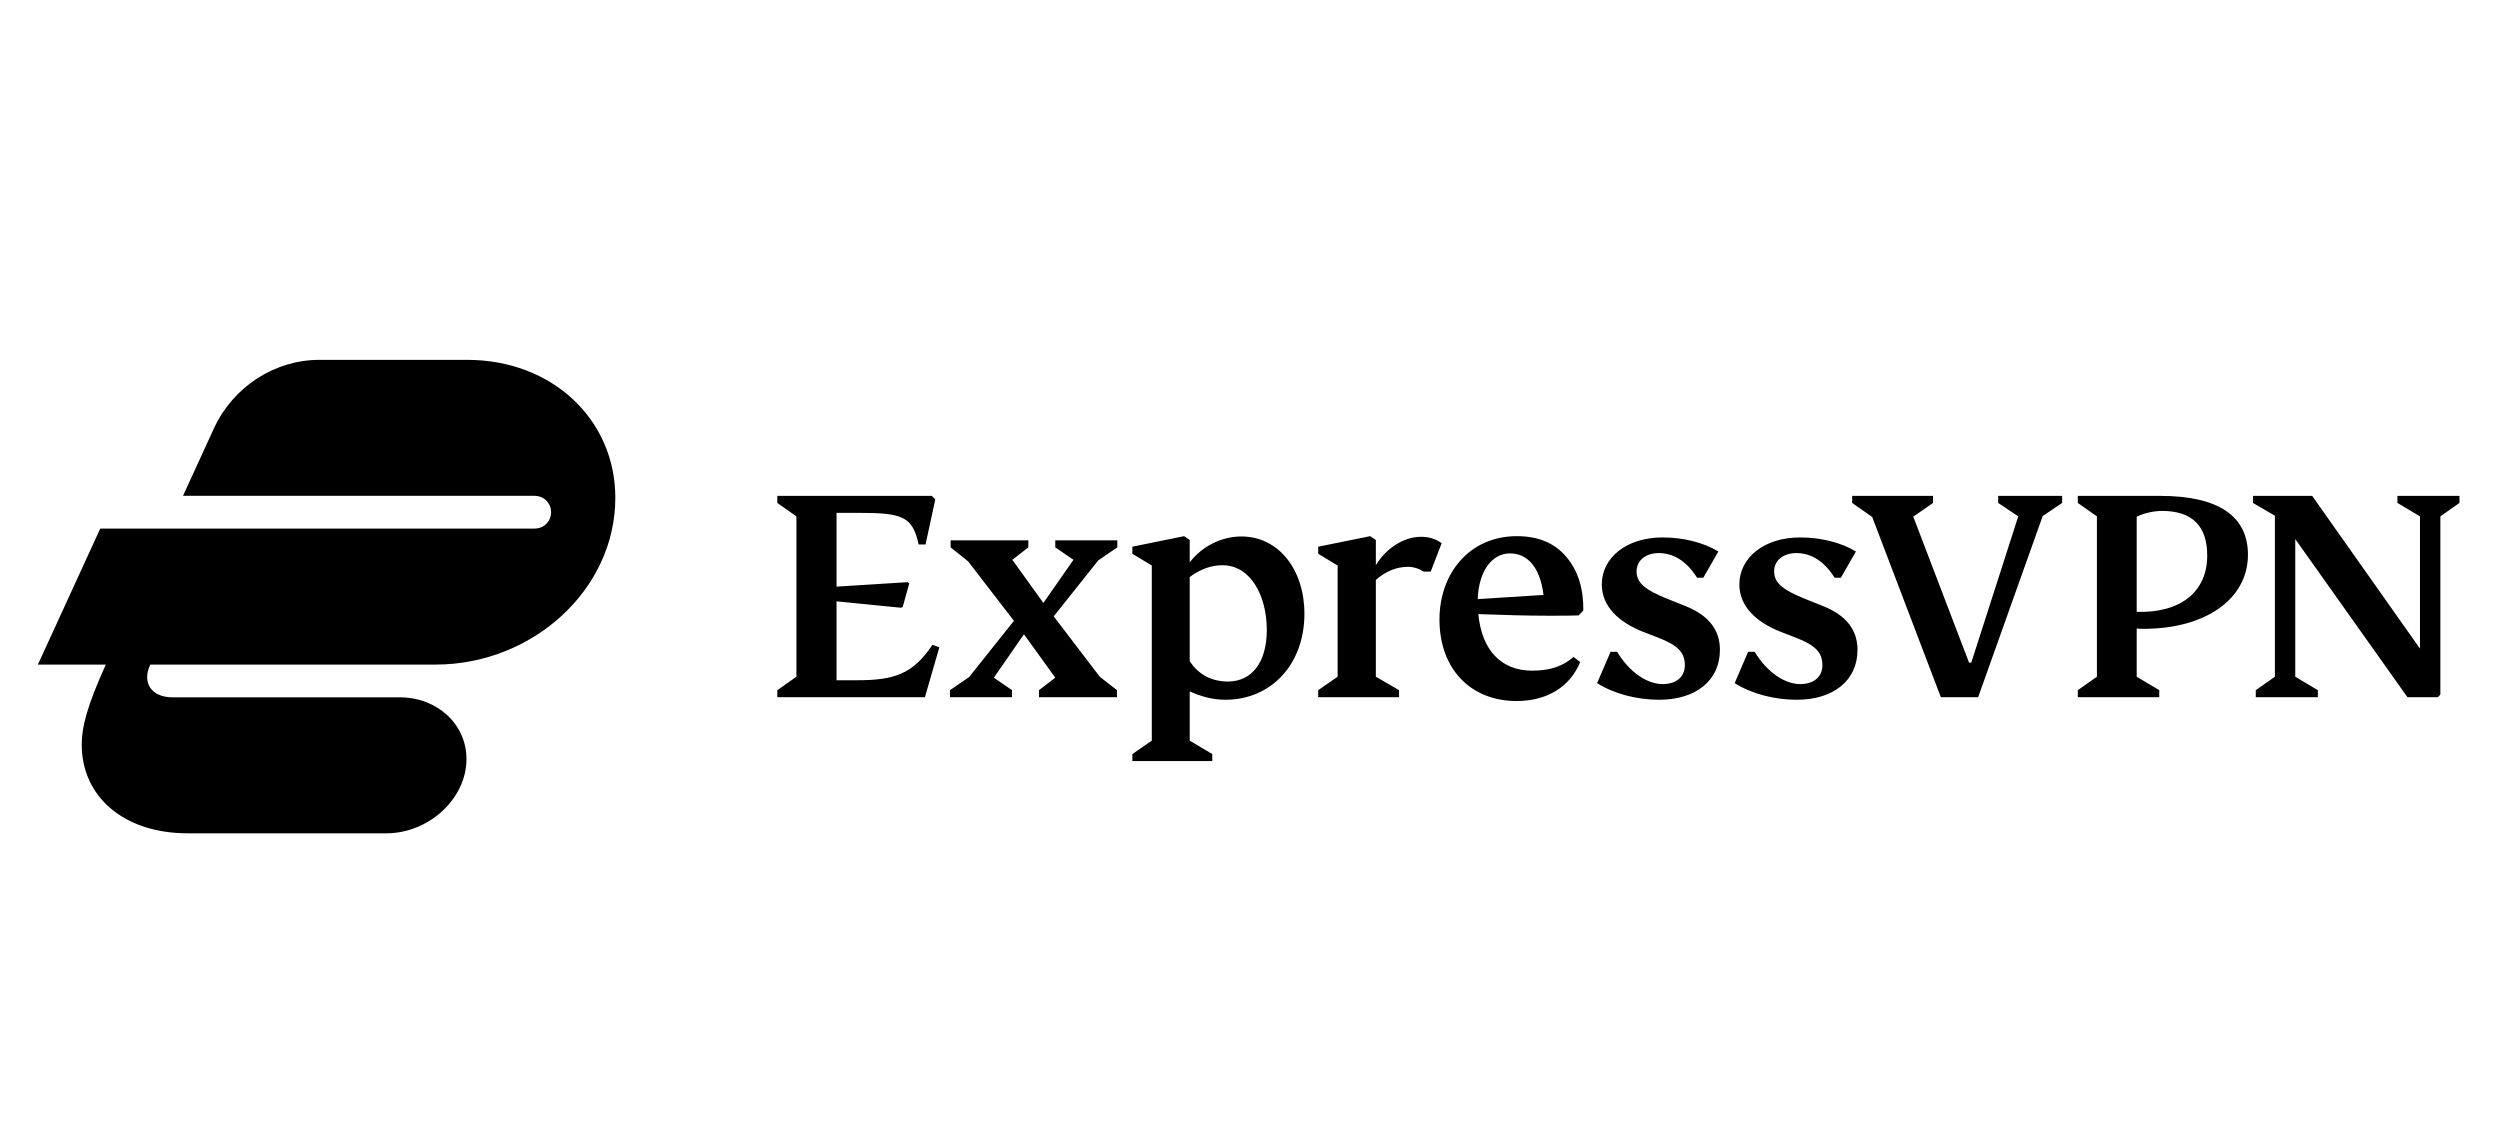 <svg xmlns="http://www.w3.org/2000/svg" width="132" height="60" viewBox="0 0 132 60" fill="none"><g clip-path="url(#clip0_270_1889)"><path fill-rule="evenodd" clip-rule="evenodd" d="M49.597 34.179L48.836 36.812H41.043V36.441L42.052 35.731V27.264L41.043 26.555V26.183H49.2L49.382 26.369L48.869 28.748H48.505C48.174 27.28 47.694 27.078 45.312 27.078H44.17V30.974L47.925 30.738L48.008 30.805L47.661 32.054L47.562 32.088L44.17 31.751V35.917H45.245C47.181 35.917 48.191 35.614 49.233 34.045L49.597 34.179ZM129.86 26.555L128.851 27.264V36.676L128.719 36.812H127.114L121.19 28.462V35.731L122.382 36.441V36.812H119.105V36.441L120.115 35.731V27.23L118.957 26.555V26.183H122.084L127.775 34.247V27.264L126.584 26.555V26.183H129.86V26.555ZM112.818 35.731L114.009 36.441V36.812H109.708V36.441L110.717 35.731V27.264L109.708 26.555V26.183H114.076C117.12 26.183 118.692 27.247 118.692 29.288C118.692 31.616 116.475 33.202 113.182 33.202C113.033 33.202 112.901 33.202 112.818 33.184V35.731ZM108.88 26.555L107.855 27.247L104.446 36.812H102.477L98.853 27.297L97.795 26.555V26.183H102.064V26.555L101.021 27.28L103.966 34.989H104.082L106.564 27.264L105.505 26.555V26.183H108.88V26.555ZM112.818 32.307C115.134 32.375 116.541 31.244 116.541 29.339C116.541 27.77 115.747 26.977 114.158 26.977C113.712 26.977 113.199 27.095 112.818 27.28V32.307ZM68.873 32.408C68.873 35.057 67.135 36.947 64.703 36.947C63.992 36.947 63.396 36.761 62.817 36.508V39.105L64.008 39.814V40.185H59.789V39.814L60.815 39.105V29.861L59.789 29.237V28.866L62.519 28.309L62.817 28.512V29.692C63.463 28.849 64.488 28.326 65.547 28.326C67.516 28.326 68.873 30.081 68.873 32.408ZM75.541 30.182H75.177C74.912 30.013 74.63 29.928 74.349 29.928C73.737 29.928 73.158 30.165 72.645 30.62V35.731L73.87 36.441V36.812H69.601V36.441L70.627 35.731V29.861L69.601 29.237V28.866L72.347 28.309L72.645 28.512V29.844C73.174 28.967 74.101 28.343 75.028 28.343C75.458 28.343 75.822 28.462 76.12 28.68L75.541 30.182ZM81.762 32.51C80.653 32.51 79.412 32.476 78.056 32.425C78.238 34.315 79.247 35.411 80.901 35.411C81.894 35.411 82.54 35.158 83.085 34.686L83.433 34.956C82.887 36.288 81.663 37.014 80.074 37.014C77.642 37.014 76.004 35.31 76.004 32.712C76.004 30.233 77.625 28.309 80.091 28.309C81.233 28.309 82.093 28.68 82.705 29.406C83.317 30.131 83.615 31.076 83.599 32.239L83.35 32.493C83.02 32.51 82.49 32.51 81.762 32.51ZM85.038 34.416H85.385C86.031 35.495 86.974 36.12 87.784 36.12C88.513 36.12 88.96 35.731 88.96 35.124C88.96 34.432 88.562 34.062 87.569 33.674L86.825 33.387C85.419 32.847 84.575 31.987 84.575 30.857C84.575 29.456 85.865 28.377 87.784 28.377C88.893 28.377 89.952 28.647 90.73 29.119L89.936 30.503H89.605C89.059 29.642 88.38 29.203 87.586 29.203C86.875 29.203 86.411 29.608 86.411 30.165C86.411 30.772 86.841 31.143 88.116 31.649L88.96 31.987C90.25 32.493 90.812 33.286 90.812 34.315C90.812 35.934 89.538 36.947 87.603 36.947C86.411 36.947 85.203 36.626 84.327 36.069L85.038 34.416ZM92.301 34.416H92.649C93.294 35.495 94.237 36.12 95.048 36.12C95.776 36.12 96.223 35.731 96.223 35.124C96.223 34.432 95.826 34.062 94.833 33.674L94.088 33.387C92.682 32.847 91.838 31.987 91.838 30.857C91.838 29.456 93.129 28.377 95.048 28.377C96.157 28.377 97.215 28.647 97.993 29.119L97.199 30.503H96.868C96.322 29.642 95.644 29.203 94.85 29.203C94.138 29.203 93.674 29.608 93.674 30.165C93.674 30.772 94.105 31.143 95.379 31.649L96.223 31.987C97.513 32.493 98.076 33.286 98.076 34.315C98.076 35.934 96.802 36.947 94.866 36.947C93.674 36.947 92.467 36.626 91.59 36.069L92.301 34.416ZM55.636 32.544L58.068 35.731L58.978 36.441V36.812H54.859V36.441L55.719 35.782L54.064 33.489L52.476 35.782L53.435 36.441V36.812H50.159V36.441L51.169 35.748L53.535 32.78L51.119 29.642L50.193 28.9V28.529H54.296V28.9L53.452 29.558L55.09 31.835L56.679 29.558L55.719 28.9V28.529H58.995V28.9L57.986 29.591L55.636 32.544ZM81.497 31.413C81.315 29.928 80.637 29.22 79.727 29.22C78.734 29.22 78.072 30.215 78.023 31.633L81.497 31.413ZM66.887 33.269C66.887 31.396 65.994 29.844 64.554 29.844C63.959 29.844 63.38 30.047 62.817 30.468V34.905C63.281 35.63 63.992 35.985 64.835 35.985C66.093 35.985 66.887 34.972 66.887 33.269ZM9.924 44C6.5 44 4.315 42.038 4.315 39.312C4.315 38.414 4.576 37.318 5.587 35.09H2L5.293 27.909H28.217C28.739 27.909 29.097 27.511 29.097 27.046C29.097 26.579 28.739 26.18 28.217 26.18H9.663L11.293 22.623C12.304 20.43 14.489 19 16.869 19H24.663C29.163 19 32.489 22.158 32.489 26.28C32.489 31.168 28.087 35.09 23 35.09H7.935C7.478 36.054 8 36.819 9.109 36.819H21.108C23.097 36.819 24.63 38.248 24.63 40.077C24.63 42.172 22.641 44 20.391 44H9.924Z" fill="#DA3940" style="fill:#DA3940;fill:color(display-p3 0.855 0.224 0.251);fill-opacity:1;"></path></g><defs><clipPath id="clip0_270_1889"><rect width="128" height="25" fill="white" style="fill:white;fill-opacity:1;" transform="translate(2 19)"></rect></clipPath></defs></svg>